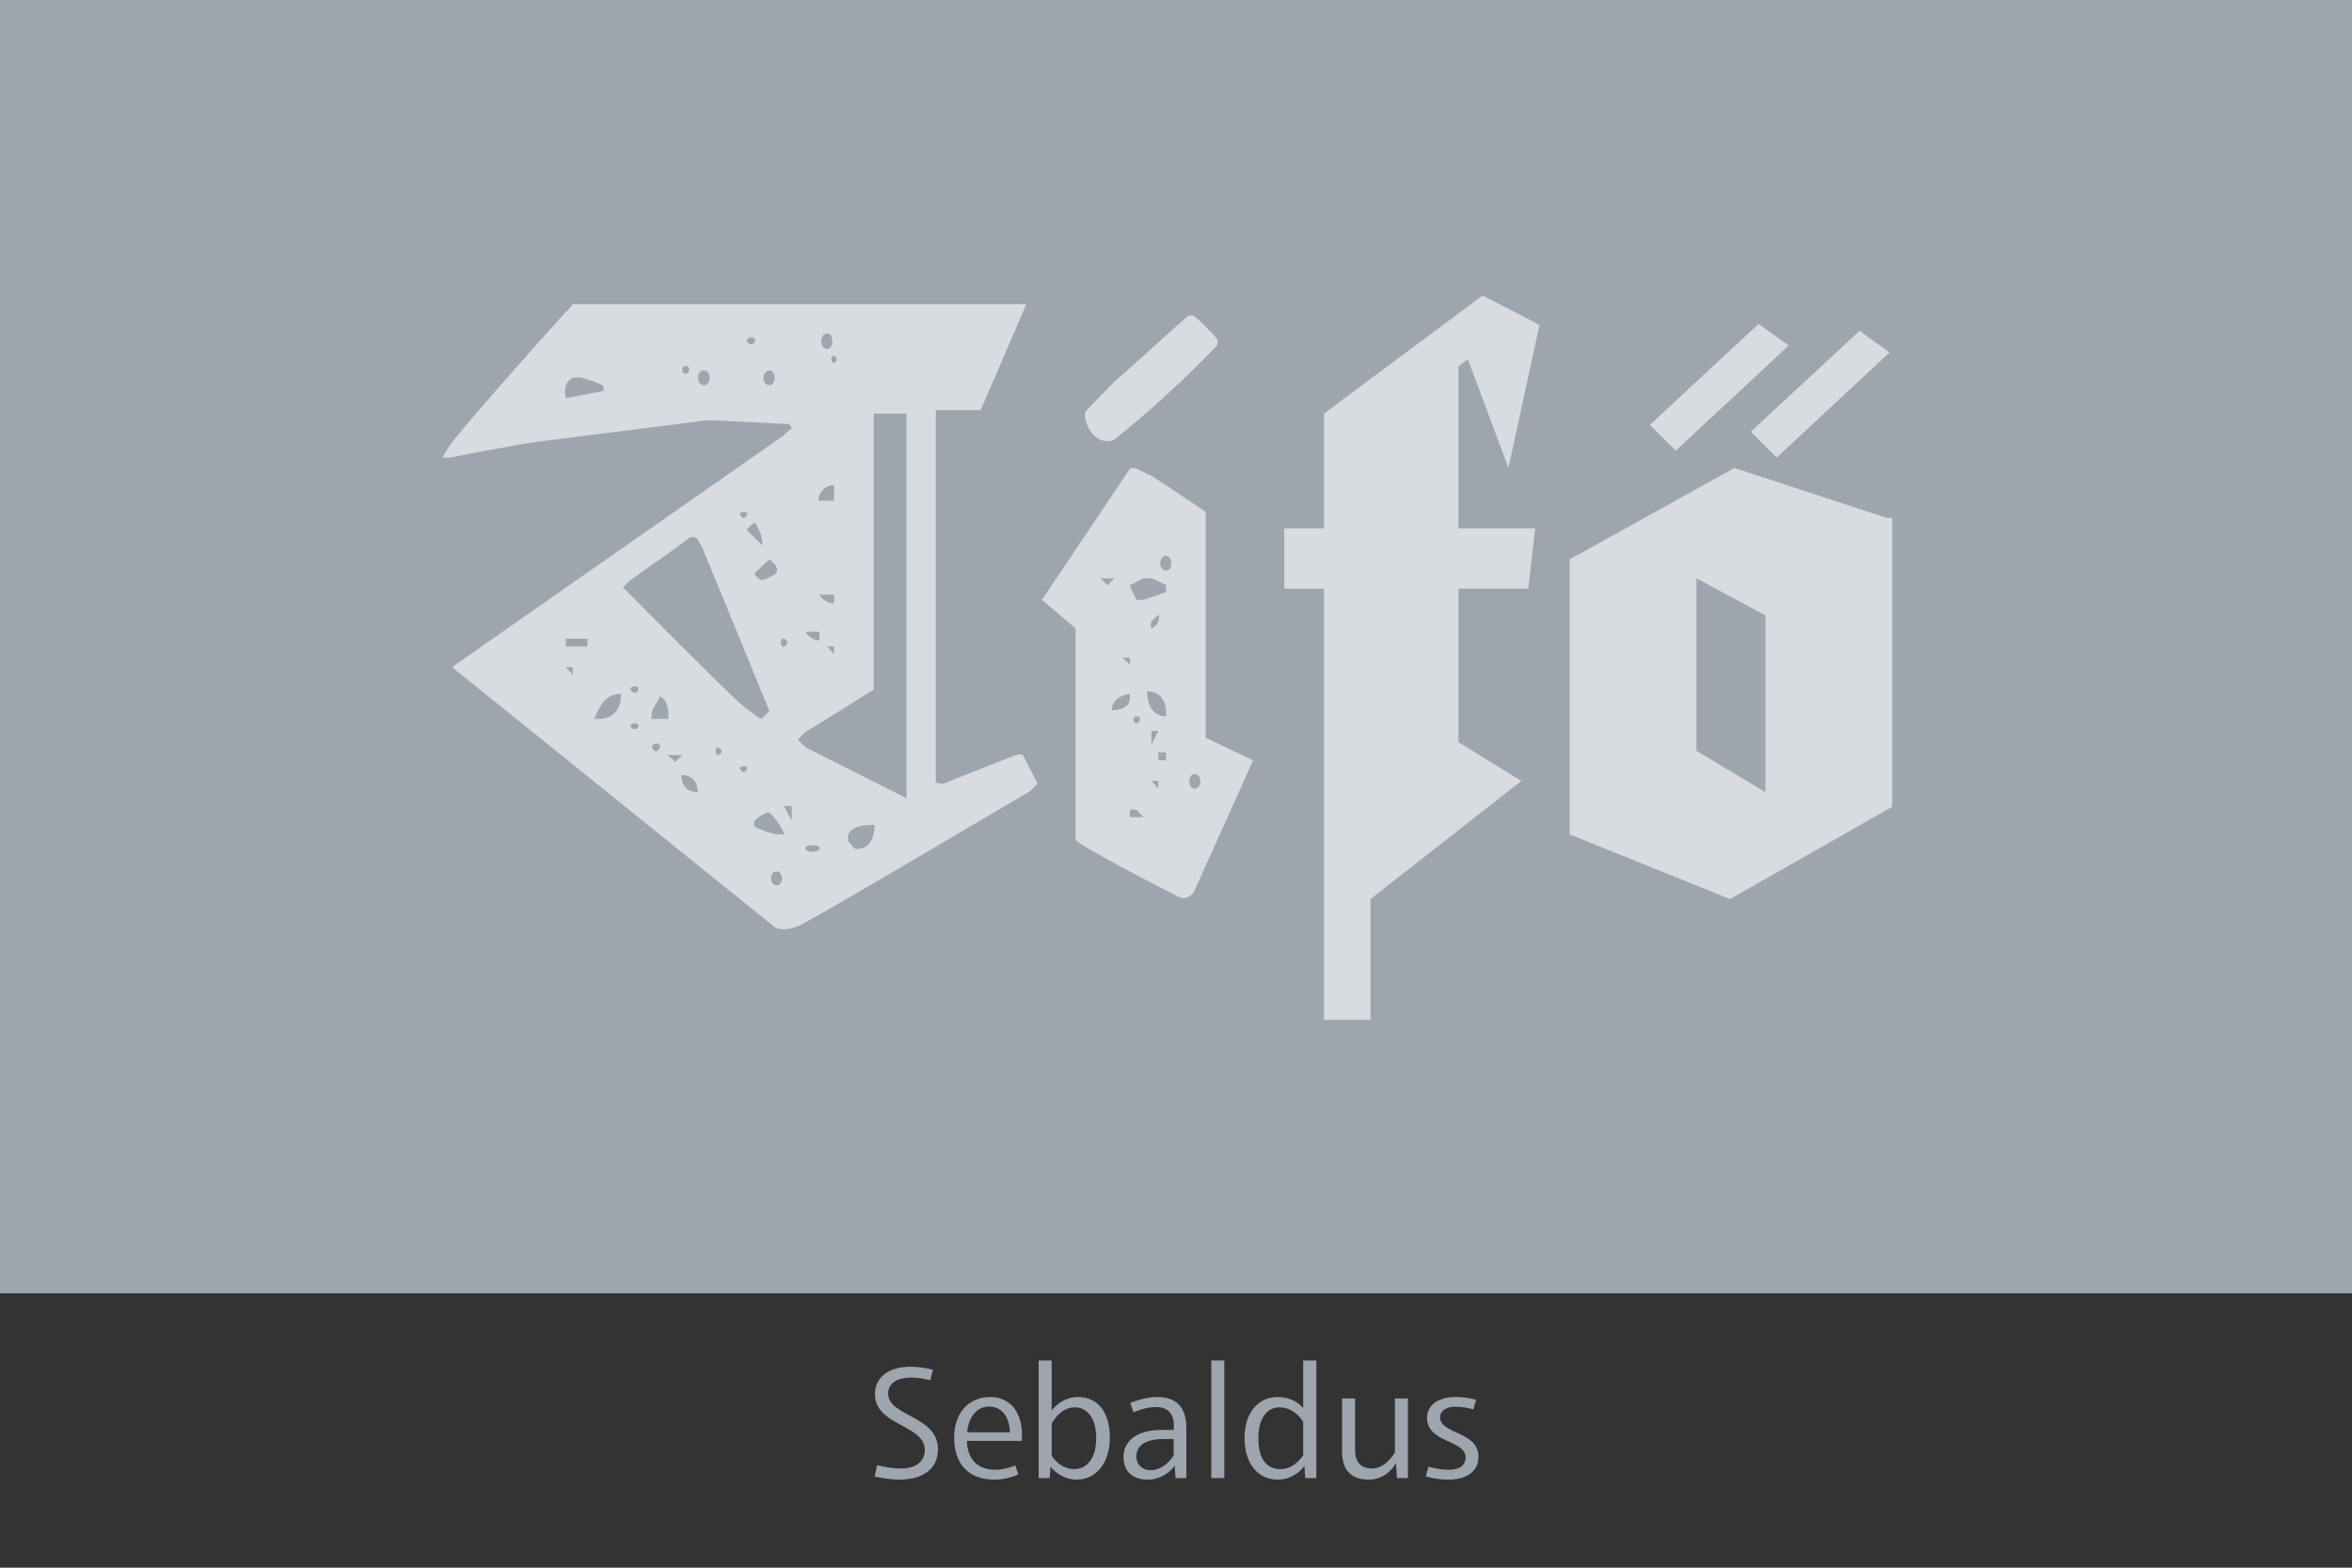 <svg viewBox="0 0 300 200" xmlns="http://www.w3.org/2000/svg" fill-rule="evenodd" clip-rule="evenodd" stroke-linejoin="round" stroke-miterlimit="1.414"><rect x="0" y="0" width="300" height="200" fill="#333333" stroke="none"/><path fill="#9DA5AE" d="M0 0h300v165H0z"/><g fill="#9DA5AE"><path d="M116.102 174.366c-2.66 0-4.5 1.28-4.5 3.48 0 4.1 6.36 3.86 6.36 7.16 0 1.32-1 2.34-3.06 2.34-.82 0-1.98-.16-3.02-.42l-.32 1.44c.76.18 2.02.4 3.2.4 3.22 0 4.88-1.62 4.88-3.86 0-4.36-6.36-4.14-6.36-7.14 0-1.22 1.06-2.02 2.96-2.02.94 0 1.86.2 2.42.34l.34-1.34c-.68-.18-1.84-.38-2.9-.38zM126.282 178.226c-2.7 0-4.58 2.02-4.58 5.16 0 3.42 1.86 5.38 5.14 5.38 1.8 0 3.04-.68 3.04-.68l-.38-1.14s-1.22.56-2.54.56c-2.3 0-3.54-1.34-3.64-3.68h7s.04-.44.04-.78c-.02-2.76-1.4-4.82-4.08-4.82zm-.12 1.22c1.56 0 2.56 1.18 2.66 3.28h-5.46c.18-2.06 1.3-3.28 2.8-3.28zM134.142 173.566h-1.66v15h1.4l.12-1.44s1.22 1.64 3.34 1.64c2.32 0 4.22-1.94 4.22-5.38 0-3.12-1.46-5.16-4.06-5.16-2.18 0-3.36 1.72-3.36 1.72v-6.38zm2.94 5.98c1.62 0 2.74 1.4 2.74 3.94 0 2.72-1.3 3.94-2.82 3.94-1.86 0-2.86-1.72-2.86-1.72v-4.06s1-2.1 2.94-2.1zM147.562 178.226c-1.62 0-3.4.76-3.4.76l.42 1.2s1.4-.68 2.84-.68 2.3.74 2.3 2.34v.58h-1.54c-3.1 0-4.88 1.34-4.88 3.46 0 1.74 1.1 2.88 3.04 2.88 2.34 0 3.5-1.78 3.5-1.78l.1 1.58h1.38v-6.38c0-2.62-1.22-3.96-3.76-3.96zm2.14 5.36v2.1s-1.1 1.88-2.98 1.88c-1.04 0-1.78-.74-1.78-1.74 0-1.42 1.18-2.24 3.5-2.24h1.26z" fill-rule="nonzero"/><path d="M154.502 173.566h1.66v15h-1.66z"/><path d="M167.902 173.566h-1.68v6.08s-1.02-1.42-3.28-1.42c-2.5 0-4.2 2.08-4.2 5.18 0 3.44 1.8 5.36 4.2 5.36 2.32 0 3.44-1.76 3.44-1.76l.1 1.56h1.42v-15zm-4.7 5.98c2.02 0 3.02 1.86 3.02 1.86v4.24s-1.06 1.78-2.9 1.78c-1.66 0-2.82-1.18-2.82-3.92 0-2.52 1.06-3.96 2.7-3.96zM179.582 178.406h-1.66v6.88s-1.1 2.06-2.92 2.06c-1.48 0-2.16-.84-2.16-2.44v-6.5h-1.66v6.76c0 2.36 1.12 3.6 3.42 3.6 2.36 0 3.46-2.1 3.46-2.1l.12 1.9h1.4v-10.16zM185.662 178.226c-2.3 0-3.64 1.08-3.64 2.66 0 3.2 4.92 2.82 4.92 5.04 0 .92-.66 1.58-2.12 1.58-1.42 0-2.62-.4-2.62-.4l-.34 1.24s1.3.42 2.84.42c2.66 0 3.88-1.24 3.88-2.96 0-3.2-4.9-2.82-4.9-5 0-.76.72-1.34 1.96-1.34 1.26 0 2.28.34 2.28.34l.36-1.22s-1.12-.36-2.62-.36z" fill-rule="nonzero"/></g><g fill="#fff" fill-opacity=".6" fill-rule="nonzero"><path d="M100.005 55.52l-42.35 29.59 41.36 33.33.88.11c1.87 0 2.86-.99 4.62-1.87 7.92-4.51 26.62-15.62 26.84-15.73l.99-.99-1.87-3.63s-.33-.11-.44-.11l-.44.11c-.99.33-8.36 3.3-9.24 3.63-.11.11-.77-.11-.99-.11V52.33h5.72l5.83-13.53h-57.86s-.55.77-.88.99c-3.52 3.85-13.31 14.96-13.75 15.73-.44.33-1.76 2.31-1.98 2.86h.99c.99-.22 9.13-1.76 10.12-1.87 4.62-.66 20.24-2.53 22.22-2.86 1.65-.11 9.24.44 10.89.44 0 .11.33.44.33.55-.11.11-.88.66-.99.88zm5.5-12.98c.88 0 .88 1.98 0 1.98-.99 0-.99-1.98 0-1.98zm-9.24.99c-.11.55-.66.55-.99 0-.11-.66 1.32-.66.99 0zm10.12 1.87c.44.11.44.77 0 .88-.44.11-.44-.99 0-.88zm-18.48 1.87c-.11.55-.77.55-.88 0-.11-.77.99-.77.88 0zm1.87 0c.99 0 .99 1.87 0 1.87s-.99-1.87 0-1.87zm8.36 0c.88 0 .88 1.87 0 1.87-.99 0-.99-1.87 0-1.87zm-24.64.88h.55c.55.11 2.53.77 2.75.99.11 0 .22.33.22.55 0 .11-.11.22-.22.22l-4.62.88c0-.11-.11-.55-.11-.88 0-.77.44-1.76 1.43-1.76zm42.13 53.68l-12.87-6.49-.99-.99.99-.99c1.21-.66 7.48-4.62 8.69-5.39v-35.2h4.18v49.06zm-9.24-39.93v1.98h-1.98c0-1.1.88-1.98 1.98-1.98zm-11.11 3.74c-.11.55-.66.55-.88 0-.22-.44 1.21-.44.88 0zm1.98 3.96l-1.98-1.98c.11-.33.88-.88.99-.99.66.99.99 1.98.99 2.97zm-17.82 5.28c.22-.11.88-.77.99-.88 1.21-.88 6.49-4.51 7.48-5.39 0 0 .22-.11.44-.11l.44.11c.11 0 .77 1.1.99 1.76 2.53 6.05 8.36 20.35 8.36 20.35l-.99.99c-.11.11-1.98-1.32-2.75-1.98-2.31-2.09-12.65-12.43-14.96-14.85zm16.83-1.76l1.87-1.76c.11.11.88.66.88.99 0 0 .11.22.11.33 0 .22-.11.44-.11.44-.33.33-1.54.88-1.87.88-.22 0-.88-.55-.88-.88zm8.25 2.75h1.87v1.1c-.66 0-1.43-.33-1.87-1.1zm-1.76 4.73h1.76v1.1c-.66 0-1.43-.44-1.76-1.1zm-2.75.88c.55.22.55.77 0 .99-.55.22-.55-1.21 0-.99zm-27.83.99v-.99h2.75v.99h-2.75zm34.21.99l-.88-.99h.88v.99zm-33.33 2.64l-.88-.99h.88v.99zm8.36 1.87c-.11.55-.77.55-.99 0-.11-.55 1.21-.55.99 0zm-2.2.55c0 1.87-.88 3.19-2.86 3.19h-.55c.77-1.87 1.54-3.19 3.41-3.19zm4.95.33c1.1.44 1.1 1.98 1.1 2.86h-2.2l.11-.99c.11-.33.88-1.54.99-1.87zm-2.75 3.85c-.11.44-.77.44-.99 0-.11-.55 1.21-.55.99 0zm2.75 2.64c-.11.66-.88.66-.99 0 0-.66 1.1-.66.99 0zm7.37 0c.66.22.66.88 0 .99-.33 0-.33-1.1 0-.99zm-5.39 1.87l-.99-.88h1.87l-.88.88zm9.13.88c-.11.55-.66.55-.88 0-.22-.44 1.21-.44.88 0zm-8.36.77c1.21 0 2.09.77 2.09 2.2-1.43 0-2.09-.88-2.09-2.2zm14.08 5.83l-.99-1.87h.99v1.87zm-4.84.33l.11-.33c.33-.44 1.65-1.21 1.87-.99.44.22 1.87 2.2 1.87 2.75h-.99c-.77-.11-2.42-.77-2.75-.99l-.11-.44zm11.99 1.87c0-1.65 2.53-1.65 3.41-1.65 0 1.54-.55 3.08-2.31 3.08-.33 0-.66-.66-.99-.88l-.11-.55zm-3.63 1.43c-.11.44-1.54.44-1.76 0-.33-.66 2.09-.66 1.76 0zm-5.5 2.86c.99 0 .99 1.76 0 1.76-.88 0-.88-1.76 0-1.76zM138.395 52.88c0 1.54 1.21 3.41 2.86 3.41.22 0 .88-.11.88-.22 4.18-3.3 9.24-7.92 13.09-11.99 0-.11.11-.33.11-.55l-.11-.33c-.44-.55-2.31-2.42-2.86-2.86 0 0-.33-.11-.44-.11l-.44.11c-1.43 1.21-7.92 7.15-9.35 8.36-.77.77-3.3 3.41-3.63 3.74l-.11.44zm-5.5 23.65l4.29 3.63v26.95c0 .55 11.88 6.71 13.31 7.37 0 0 .44.11.55.11l.44-.11c.22 0 .88-.66.88-.88l7.48-16.61-6.05-2.86V65.31s-4.84-3.3-6.93-4.62c-.33-.11-1.65-.77-1.87-.88 0 0-.33-.11-.55-.11-.11 0-.33.11-.33.11l-11.22 16.72zm15.84-5.61c.88 0 .88 1.87 0 1.87-.99 0-.99-1.87 0-1.87zm-7.48 3.74l-.88-.88h1.76l-.88.88zm2.86 0l1.76-.88h.99c.33.11 1.76.77 1.87.88v.88l-2.86.99h-.88c-.22-.33-.88-1.65-.88-1.87zm3.63 3.74c0 .11.11.33.11.44l-.11.44c0 .22-.66.88-.88.88l-.11-.33c0-.11.11-.55.11-.55l.88-.88zm-3.63 6.38l-.99-.88h.99v.88zm2.2 3.41c1.54 0 2.42 1.1 2.42 2.64v.55c-1.87 0-2.42-1.76-2.42-3.19zm-2.2.33v.55c0 1.21-1.32 1.54-2.31 1.54 0-1.21.99-1.87 2.31-2.09zm.88 2.86c.55 0 .55.77 0 .88-.55.11-.55-.99 0-.88zm1.87 3.63v-1.76h.88l-.88 1.76zm.88 1.98V96h.99v.99h-.99zm4.62 1.76c.99 0 .99 1.87 0 1.87-.88 0-.88-1.87 0-1.87zm-4.62 1.87l-.88-.99h.88v.99zm-3.63 3.63v-.88l.33-.11c.22 0 .55.11.55.11l.88.88h-1.76zM168.865 130.1h5.94v-15.4l19.25-15.07-8.03-4.95V75.1h8.91l.88-7.7h-9.79V46.72l1.21-.88 5.17 13.86 3.96-18.26-7.26-3.74-20.24 15.07V67.4h-5.06v7.7h5.06v55zM213.745 57.5l14.41-13.42-3.85-2.75-13.86 12.87 3.3 3.3zm12.87.88l14.41-13.42-3.85-2.75-13.86 12.87 3.3 3.3zm-5.94 56.32l20.68-11.77V66.08h-.66l-19.47-6.38-21.01 11.66v35.09l20.46 8.25zm4.51-36.19v22.55l-8.8-5.28v-22l8.8 4.73z"/></g></svg>